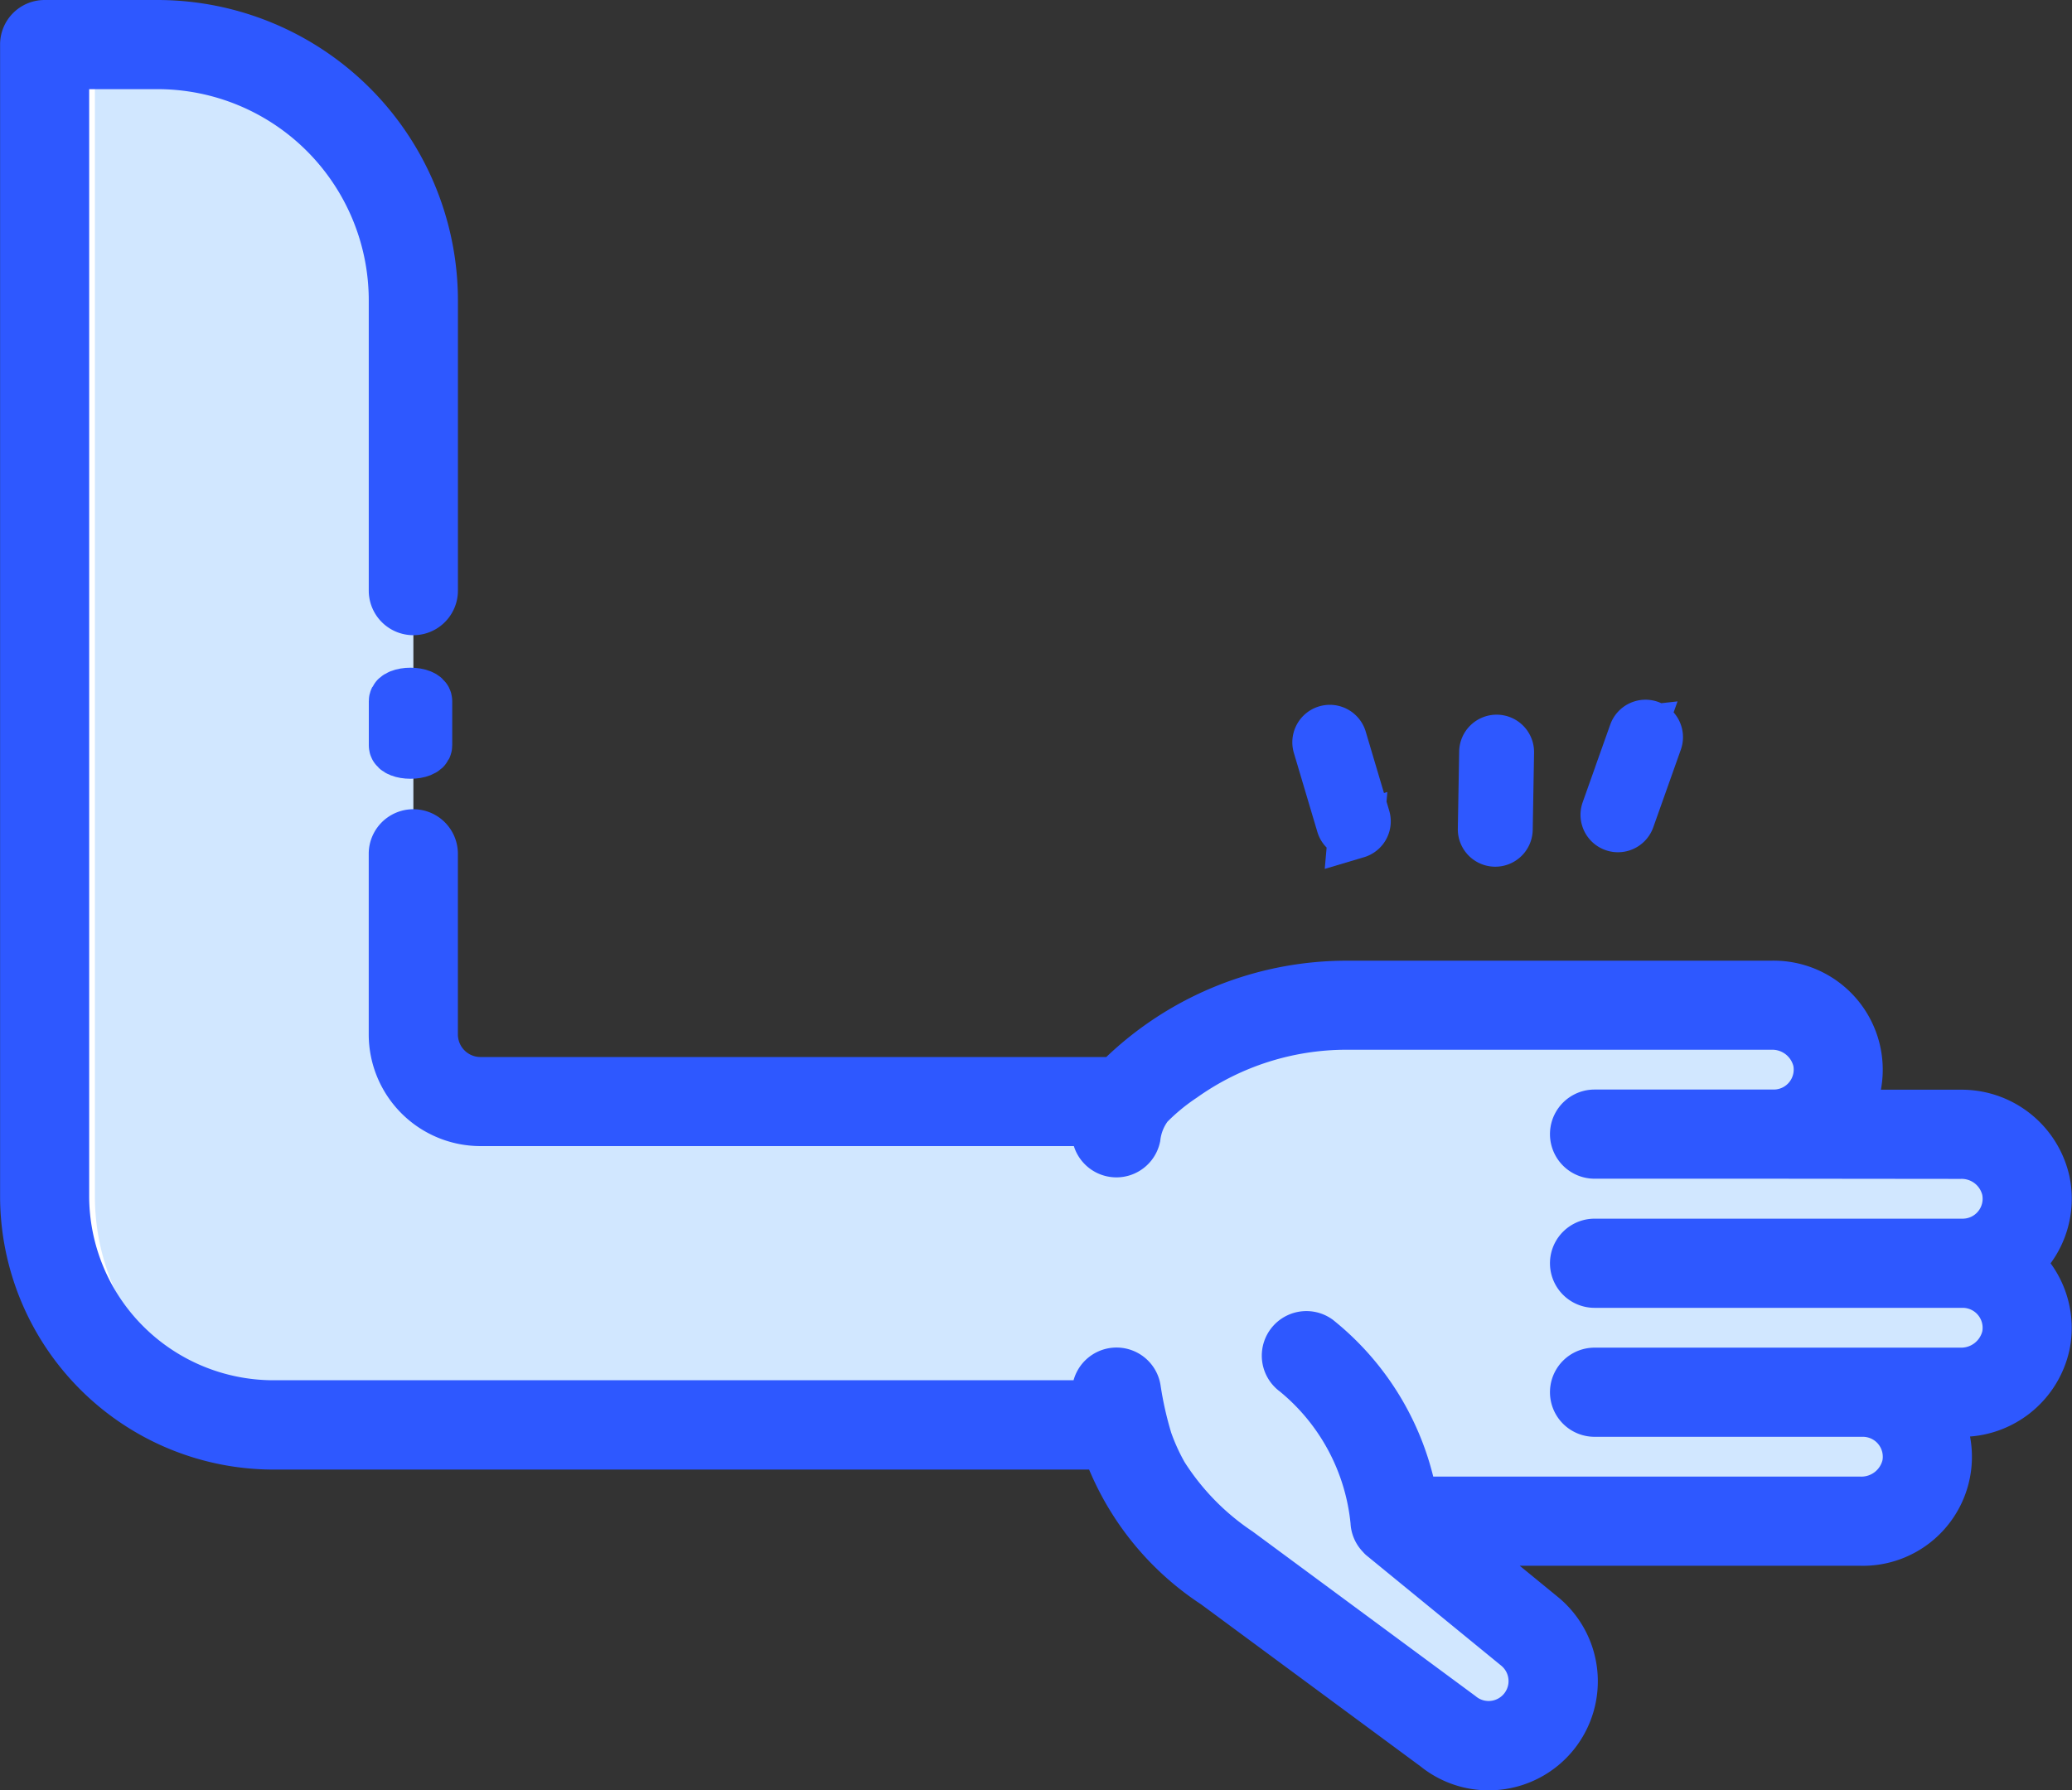 <svg xmlns="http://www.w3.org/2000/svg" width="74.523" height="64.4" viewBox="0 0 74.523 64.4"><rect x="0" y="0" width="74.523" height="64.4" fill="#333333" stroke="none"/><defs><style>.a{fill:#d1e7ff;}.b{fill:#fff;}.c{fill:#2e58ff;stroke:#2e58ff;stroke-width:2px;}</style></defs><g transform="translate(-0.921 -9.3)"><g transform="translate(1.921 10.3)"><g transform="translate(0.603 0.603)"><path class="a" d="M67.385,47.716a2.321,2.321,0,0,1-2.275,2.777l6.711.007a2.375,2.375,0,0,1,2.359,1.84,2.322,2.322,0,0,1-2.272,2.8,2.321,2.321,0,0,1,2.275,2.777,2.377,2.377,0,0,1-2.363,1.862h-3.5a2.321,2.321,0,0,1,2.275,2.777,2.377,2.377,0,0,1-2.363,1.862H51.49l4.837,3.958a2.319,2.319,0,1,1-2.92,3.6L45.448,66.1a9.052,9.052,0,0,1-3.521-4.277,1.232,1.232,0,0,0-1.156-.865H11.147a8.226,8.226,0,0,1-8.225-8.23V11.3H6.986a9.2,9.2,0,0,1,9.2,9.2V46.905A2.414,2.414,0,0,0,18.6,49.319H41.26a1.257,1.257,0,0,0,.871-.364,10.944,10.944,0,0,1,7.622-3.1H65.022a2.377,2.377,0,0,1,2.363,1.862Z" transform="translate(-2.921 -11.3)"/><path class="b" d="M4.731,52.725V11.3H2.921V52.725a8.226,8.226,0,0,0,8.225,8.23h1.81a8.226,8.226,0,0,1-8.225-8.23Z" transform="translate(-2.921 -11.3)"/></g><path class="c" d="M24.4,46.785c-.276,0-.5.091-.5.2v1.595c0,.112.224.2.5.2s.5-.091.5-.2V46.988C24.9,46.876,24.674,46.785,24.4,46.785Z" transform="translate(-10.635 -22.767)"/><path class="c" d="M73.292,54.74a2.93,2.93,0,0,0,1.083-2.917,2.972,2.972,0,0,0-2.95-2.325l-4.347,0a2.923,2.923,0,0,0-2.453-4.641H49.356a11.524,11.524,0,0,0-8.041,3.271.654.654,0,0,1-.452.194H18.2a1.813,1.813,0,0,1-1.81-1.81v-6.5a.6.6,0,0,0-1.207,0v6.5A3.021,3.021,0,0,0,18.2,49.526H40.6a3.9,3.9,0,0,0-.114.388.6.6,0,1,0,1.177.267,2.414,2.414,0,0,1,.49-1.188A7.687,7.687,0,0,1,43.4,47.96a10.279,10.279,0,0,1,5.958-1.9H64.625A1.784,1.784,0,0,1,66.4,47.432a1.718,1.718,0,0,1-1.683,2.06H58.272a.6.6,0,0,0,0,1.207h6.44l6.712.007a1.764,1.764,0,0,1,1.768,1.355,1.718,1.718,0,0,1-1.679,2.076H58.272a.6.6,0,0,0,0,1.207h13.24a1.718,1.718,0,0,1,1.683,2.06,1.784,1.784,0,0,1-1.771,1.372H58.272a.6.6,0,0,0,0,1.207h9.65a1.717,1.717,0,0,1,1.682,2.06,1.783,1.783,0,0,1-1.771,1.372H51.654a9.409,9.409,0,0,0-3.4-5.845.6.6,0,1,0-.693.989,8.043,8.043,0,0,1,2.932,5.466.6.6,0,0,0,.213.446s0,.012.008.015l4.839,3.959a1.716,1.716,0,1,1-2.182,2.65l-7.973-5.888a9.464,9.464,0,0,1-2.73-2.8,7.748,7.748,0,0,1-.572-1.256,13.122,13.122,0,0,1-.423-1.876.6.6,0,1,0-1.189.2c.027.154.06.322.1.491a1.733,1.733,0,0,0-.2-.017H10.75a7.633,7.633,0,0,1-7.622-7.626V11.507H6.589A8.6,8.6,0,0,1,15.184,20.1V30.545a.6.6,0,1,0,1.207,0V20.1a9.813,9.813,0,0,0-9.8-9.8H2.524a.6.6,0,0,0-.6.6V52.329a8.841,8.841,0,0,0,8.829,8.833H40.374a.63.63,0,0,1,.585.456c.024.07.057.14.083.21a.1.1,0,0,1,0,.011c0,.006.005.01.007.016a9.765,9.765,0,0,0,3.64,4.332l7.937,5.861a2.9,2.9,0,0,0,1.835.652,2.966,2.966,0,0,0,.31-.016,2.922,2.922,0,0,0,1.538-5.175l-3.529-2.887H67.833a2.922,2.922,0,0,0,2.454-4.638h1.136a2.968,2.968,0,0,0,2.956-2.352,2.937,2.937,0,0,0-.615-2.432,2.893,2.893,0,0,0-.472-.458Z" transform="translate(-1.921 -10.3)"/></g><path class="c" d="M.347.694H3.122a.347.347,0,0,0,0-.694H.347a.347.347,0,1,0,0,.694Z" transform="translate(54.348 39.47) rotate(-89)"/><path class="c" d="M3.244,1.063.469.022a.347.347,0,1,0-.244.65L3,1.712a.347.347,0,1,0,.244-.65Z" transform="translate(58.773 38.962) rotate(-91)"/><path class="c" d="M.022,1.51a.347.347,0,0,0,.325.225.352.352,0,0,0,.122-.022L3.245.672A.347.347,0,0,0,3,.022L.226,1.063a.347.347,0,0,0-.2.447Z" transform="matrix(0.07, -0.998, 0.998, 0.07, 48.185, 39.093)"/></g></svg>